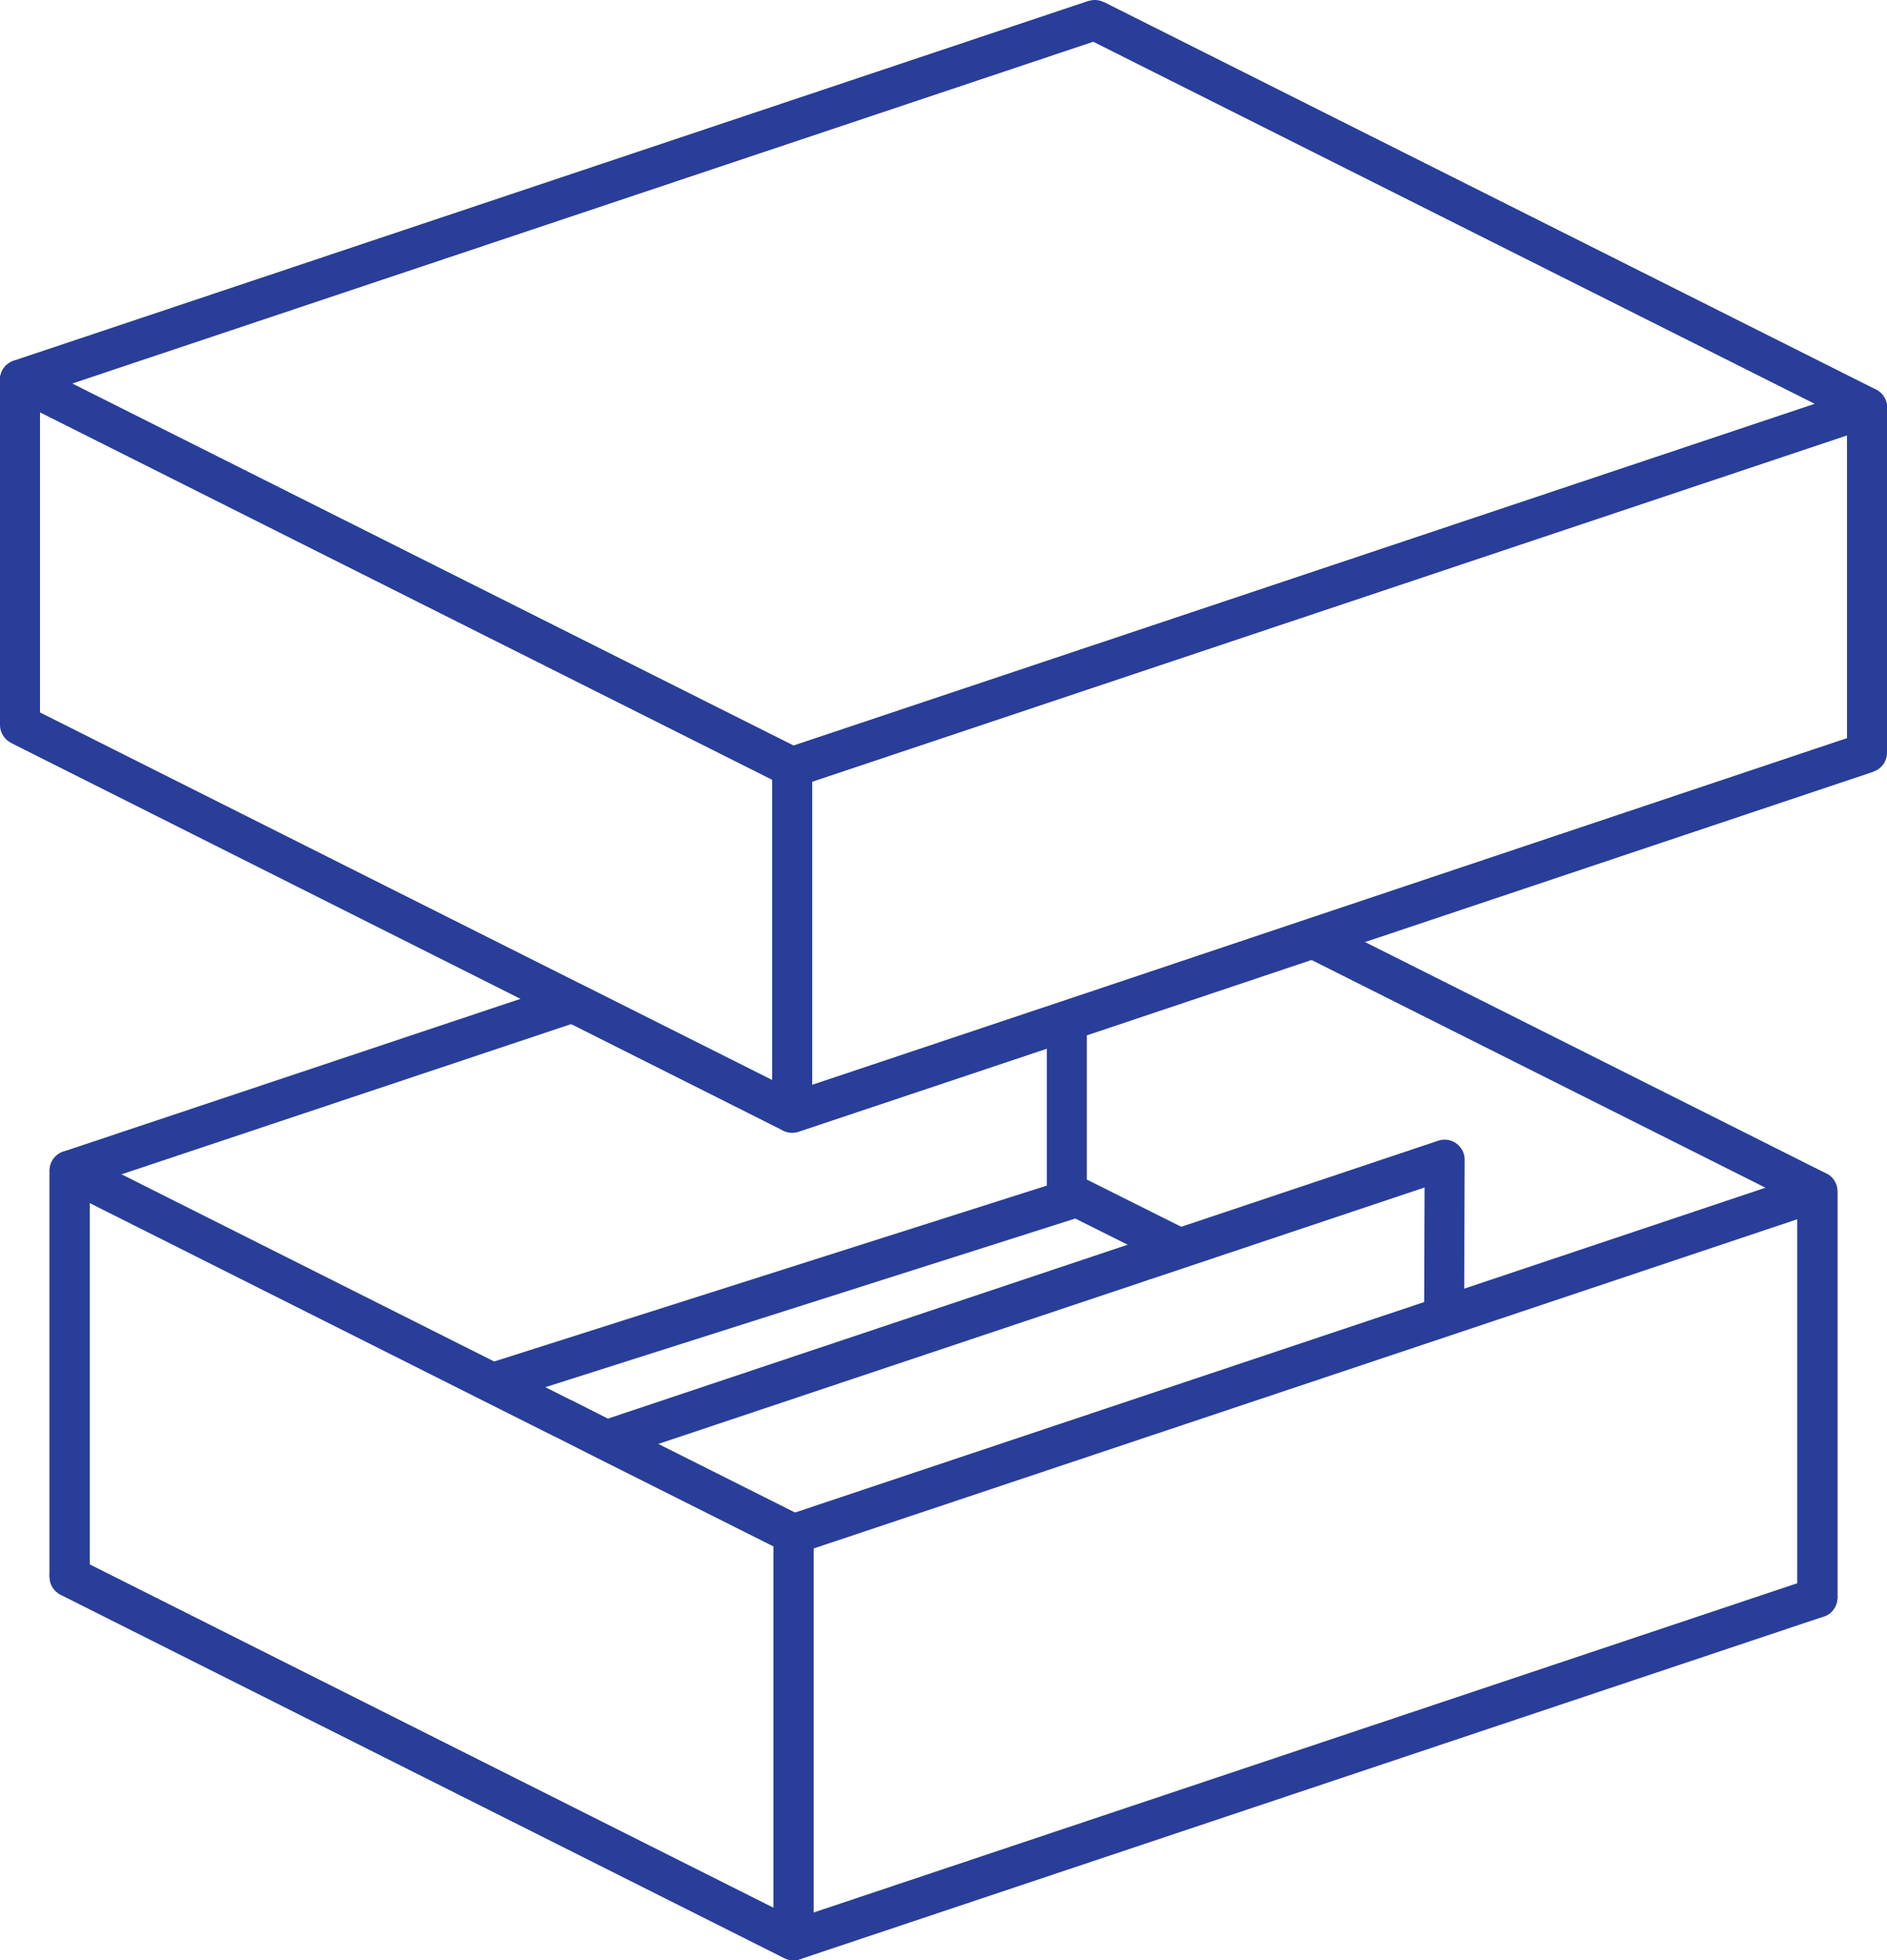 <?xml version="1.0" encoding="UTF-8"?><svg id="_イヤー_2" xmlns="http://www.w3.org/2000/svg" viewBox="0 0 70.77 73.5"><defs><style>.cls-1{stroke-linecap:round;}.cls-1,.cls-2{fill:none;stroke:#293e99;stroke-linejoin:round;stroke-width:1.5px;}</style></defs><g id="_イヤー_1-2"><g><g><polyline class="cls-1" points="68.16 59.9 29.76 72.75 2.61 59.12"/><line class="cls-2" x1="42.95" y1="47.24" x2="42.93" y2="47.24"/><line class="cls-2" x1="42.95" y1="47.24" x2="42.93" y2="47.24"/><polyline class="cls-2" points="68.16 59.9 68.16 44.67 49.24 35.18"/><polyline class="cls-2" points="21.49 37.59 21.47 37.59 2.61 43.89 2.61 59.12"/><line class="cls-2" x1="40.01" y1="45.28" x2="40.01" y2="37.94"/><g><polyline class="cls-2" points="44.39 46.88 40.39 44.88 18.39 51.88"/><polyline class="cls-2" points="54.16 49.36 54.18 43.48 42.95 47.24 42.93 47.24 42.65 47.34 22.74 54"/></g><polygon class="cls-2" points="29.76 57.52 29.76 72.75 2.61 59.12 2.61 43.89 21.11 53.18 21.12 53.18 22.74 54 29.76 57.52"/><polyline class="cls-1" points="68.16 59.9 68.16 44.67 54.16 49.36 29.76 57.52 29.76 61.25 29.76 72.18"/></g><g><polyline class="cls-2" points=".75 27.18 21.47 37.59 21.49 37.59 29.71 41.72 41.01 37.94 49.24 35.18 70.02 28.22"/><polyline class="cls-2" points="70.02 28.22 70.02 15.28 41.06 .75"/><polyline class="cls-2" points=".75 27.18 .75 14.24 41.06 .75"/><polygon class="cls-2" points="70.02 15.28 70.02 28.22 49.24 35.18 41.01 37.94 29.71 41.72 29.71 28.76 70.02 15.28"/><polygon class="cls-2" points="70.02 15.28 29.71 28.77 .75 14.24 41.06 .75 70.02 15.28"/><polygon class="cls-2" points="29.71 28.77 29.71 41.71 .75 27.18 .75 14.24 29.71 28.77"/></g></g></g></svg>